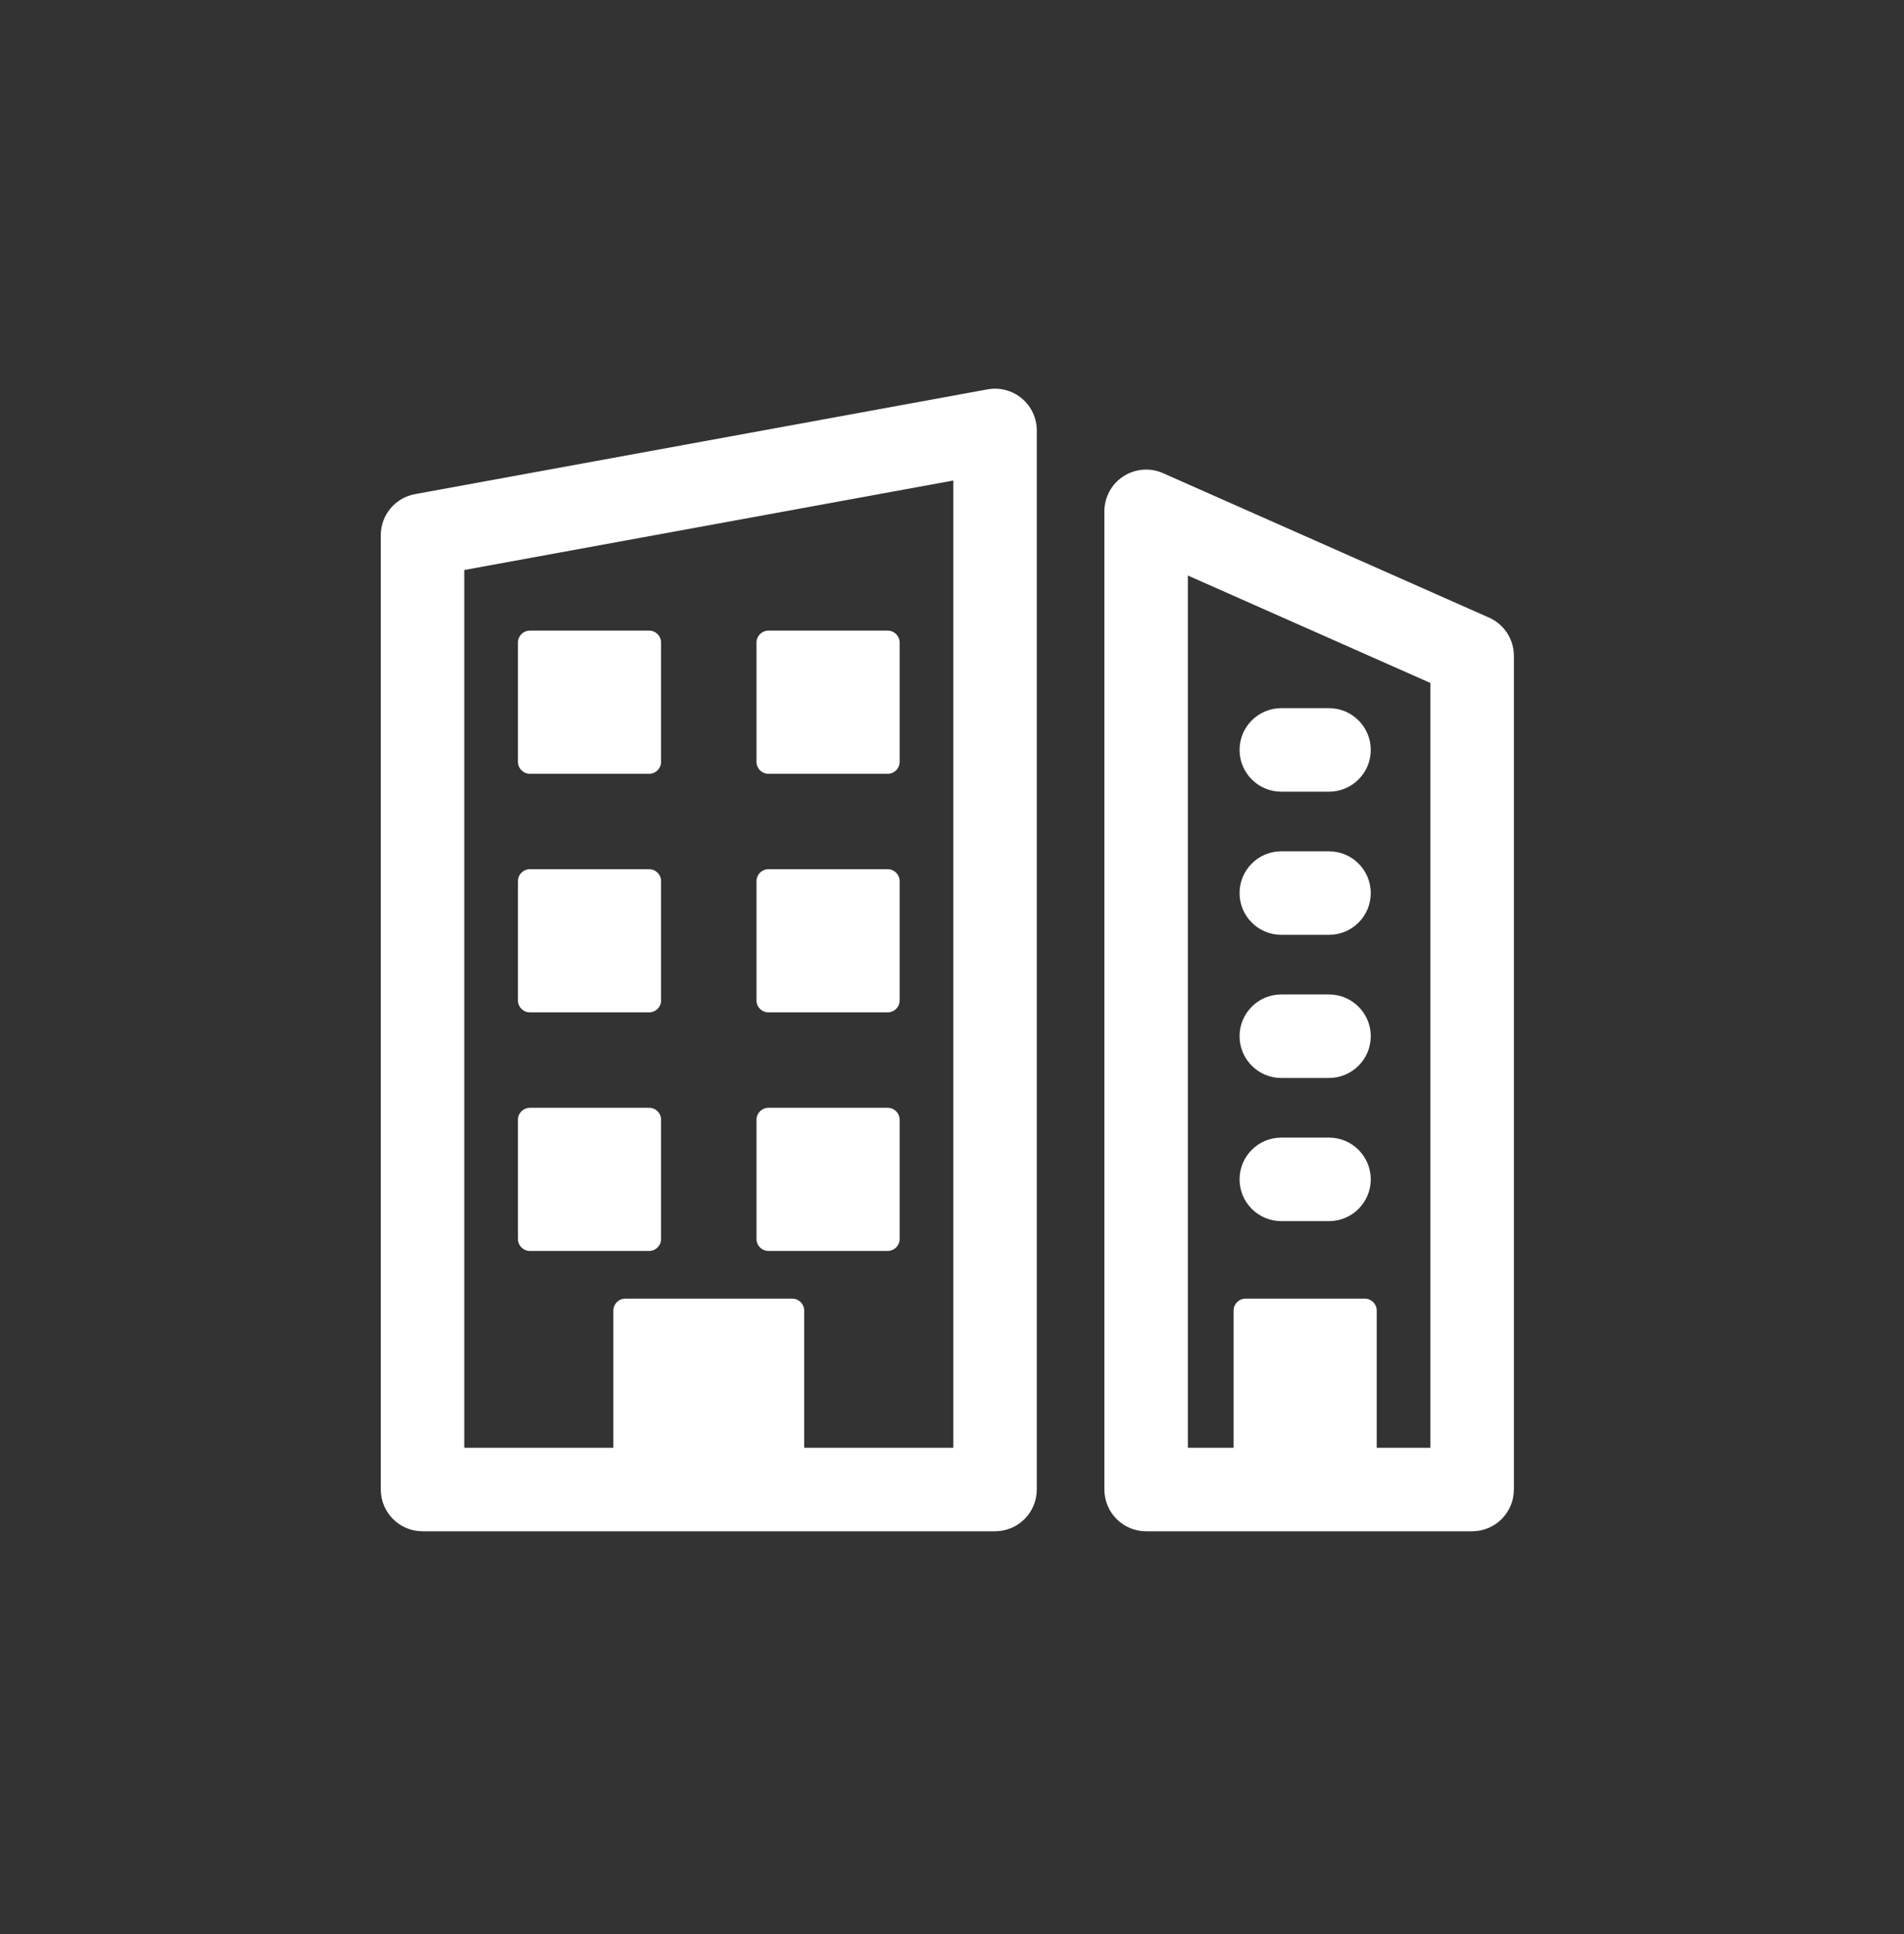 <svg width="64" height="65" viewBox="0 0 64 65" fill="none" xmlns="http://www.w3.org/2000/svg">
<rect x="0" y="0" width="64" height="65" fill="#333333" stroke="none"/>
<path fill-rule="evenodd" clip-rule="evenodd" d="M34.345 13.389C34.665 13.655 34.85 14.05 34.85 14.467V50.06C34.85 50.835 34.222 51.464 33.447 51.464H14.203C13.428 51.464 12.8 50.835 12.8 50.06V17.987C12.8 17.309 13.284 16.729 13.95 16.607L33.194 13.086C33.604 13.011 34.026 13.122 34.345 13.389ZM15.606 19.157V48.657H32.044V16.15L15.606 19.157ZM37.76 16.009C38.158 15.75 38.66 15.71 39.093 15.902L50.052 20.757C50.559 20.982 50.887 21.484 50.887 22.04V50.06C50.887 50.432 50.739 50.789 50.476 51.053C50.212 51.316 49.856 51.464 49.483 51.464L38.525 51.464C37.75 51.464 37.122 50.835 37.122 50.06V17.185C37.122 16.711 37.362 16.268 37.76 16.009ZM39.928 19.342V48.657L48.08 48.657V22.953L39.928 19.342ZM41.666 25.204C41.666 24.429 42.294 23.8 43.069 23.8H44.672C45.447 23.8 46.076 24.429 46.076 25.204C46.076 25.979 45.447 26.607 44.672 26.607H43.069C42.294 26.607 41.666 25.979 41.666 25.204ZM41.666 30.015C41.666 29.24 42.294 28.611 43.069 28.611H44.672C45.447 28.611 46.076 29.24 46.076 30.015C46.076 30.79 45.447 31.418 44.672 31.418H43.069C42.294 31.418 41.666 30.79 41.666 30.015ZM41.666 34.825C41.666 34.05 42.294 33.422 43.069 33.422H44.672C45.447 33.422 46.076 34.05 46.076 34.825C46.076 35.6 45.447 36.229 44.672 36.229H43.069C42.294 36.229 41.666 35.6 41.666 34.825ZM41.666 39.636C41.666 38.861 42.294 38.233 43.069 38.233H44.672C45.447 38.233 46.076 38.861 46.076 39.636C46.076 40.411 45.447 41.04 44.672 41.04H43.069C42.294 41.04 41.666 40.411 41.666 39.636Z" fill="white"/>
<path d="M20.617 44.046C20.617 43.825 20.797 43.645 21.018 43.645H26.631C26.852 43.645 27.032 43.825 27.032 44.046V50.461C27.032 50.682 26.852 50.862 26.631 50.862H21.018C20.797 50.862 20.617 50.682 20.617 50.461V44.046Z" fill="white"/>
<path d="M41.465 44.046C41.465 43.825 41.644 43.645 41.866 43.645H45.875C46.096 43.645 46.276 43.825 46.276 44.046V49.659C46.276 49.881 46.096 50.06 45.875 50.06H41.866C41.644 50.06 41.465 49.881 41.465 49.659V44.046Z" fill="white"/>
<path d="M17.41 37.632C17.41 37.41 17.59 37.231 17.811 37.231H21.82C22.042 37.231 22.221 37.41 22.221 37.632V41.641C22.221 41.862 22.042 42.042 21.82 42.042H17.811C17.59 42.042 17.41 41.862 17.41 41.641V37.632Z" fill="white"/>
<path d="M25.429 37.632C25.429 37.41 25.608 37.231 25.83 37.231H29.839C30.06 37.231 30.24 37.41 30.24 37.632V41.641C30.24 41.862 30.06 42.042 29.839 42.042H25.83C25.608 42.042 25.429 41.862 25.429 41.641V37.632Z" fill="white"/>
<path d="M25.429 29.614C25.429 29.392 25.608 29.213 25.83 29.213H29.839C30.06 29.213 30.24 29.392 30.24 29.614V33.623C30.24 33.844 30.06 34.024 29.839 34.024H25.83C25.608 34.024 25.429 33.844 25.429 33.623V29.614Z" fill="white"/>
<path d="M17.41 29.614C17.41 29.392 17.59 29.213 17.811 29.213H21.82C22.042 29.213 22.221 29.392 22.221 29.614V33.623C22.221 33.844 22.042 34.024 21.82 34.024H17.811C17.59 34.024 17.41 33.844 17.41 33.623V29.614Z" fill="white"/>
<path d="M25.429 21.595C25.429 21.374 25.608 21.194 25.83 21.194H29.839C30.06 21.194 30.24 21.374 30.24 21.595V25.604C30.24 25.826 30.06 26.005 29.839 26.005H25.83C25.608 26.005 25.429 25.826 25.429 25.604V21.595Z" fill="white"/>
<path d="M17.41 21.595C17.41 21.374 17.59 21.194 17.811 21.194H21.82C22.042 21.194 22.221 21.374 22.221 21.595V25.604C22.221 25.826 22.042 26.005 21.82 26.005H17.811C17.59 26.005 17.41 25.826 17.41 25.604V21.595Z" fill="white"/>
</svg>
